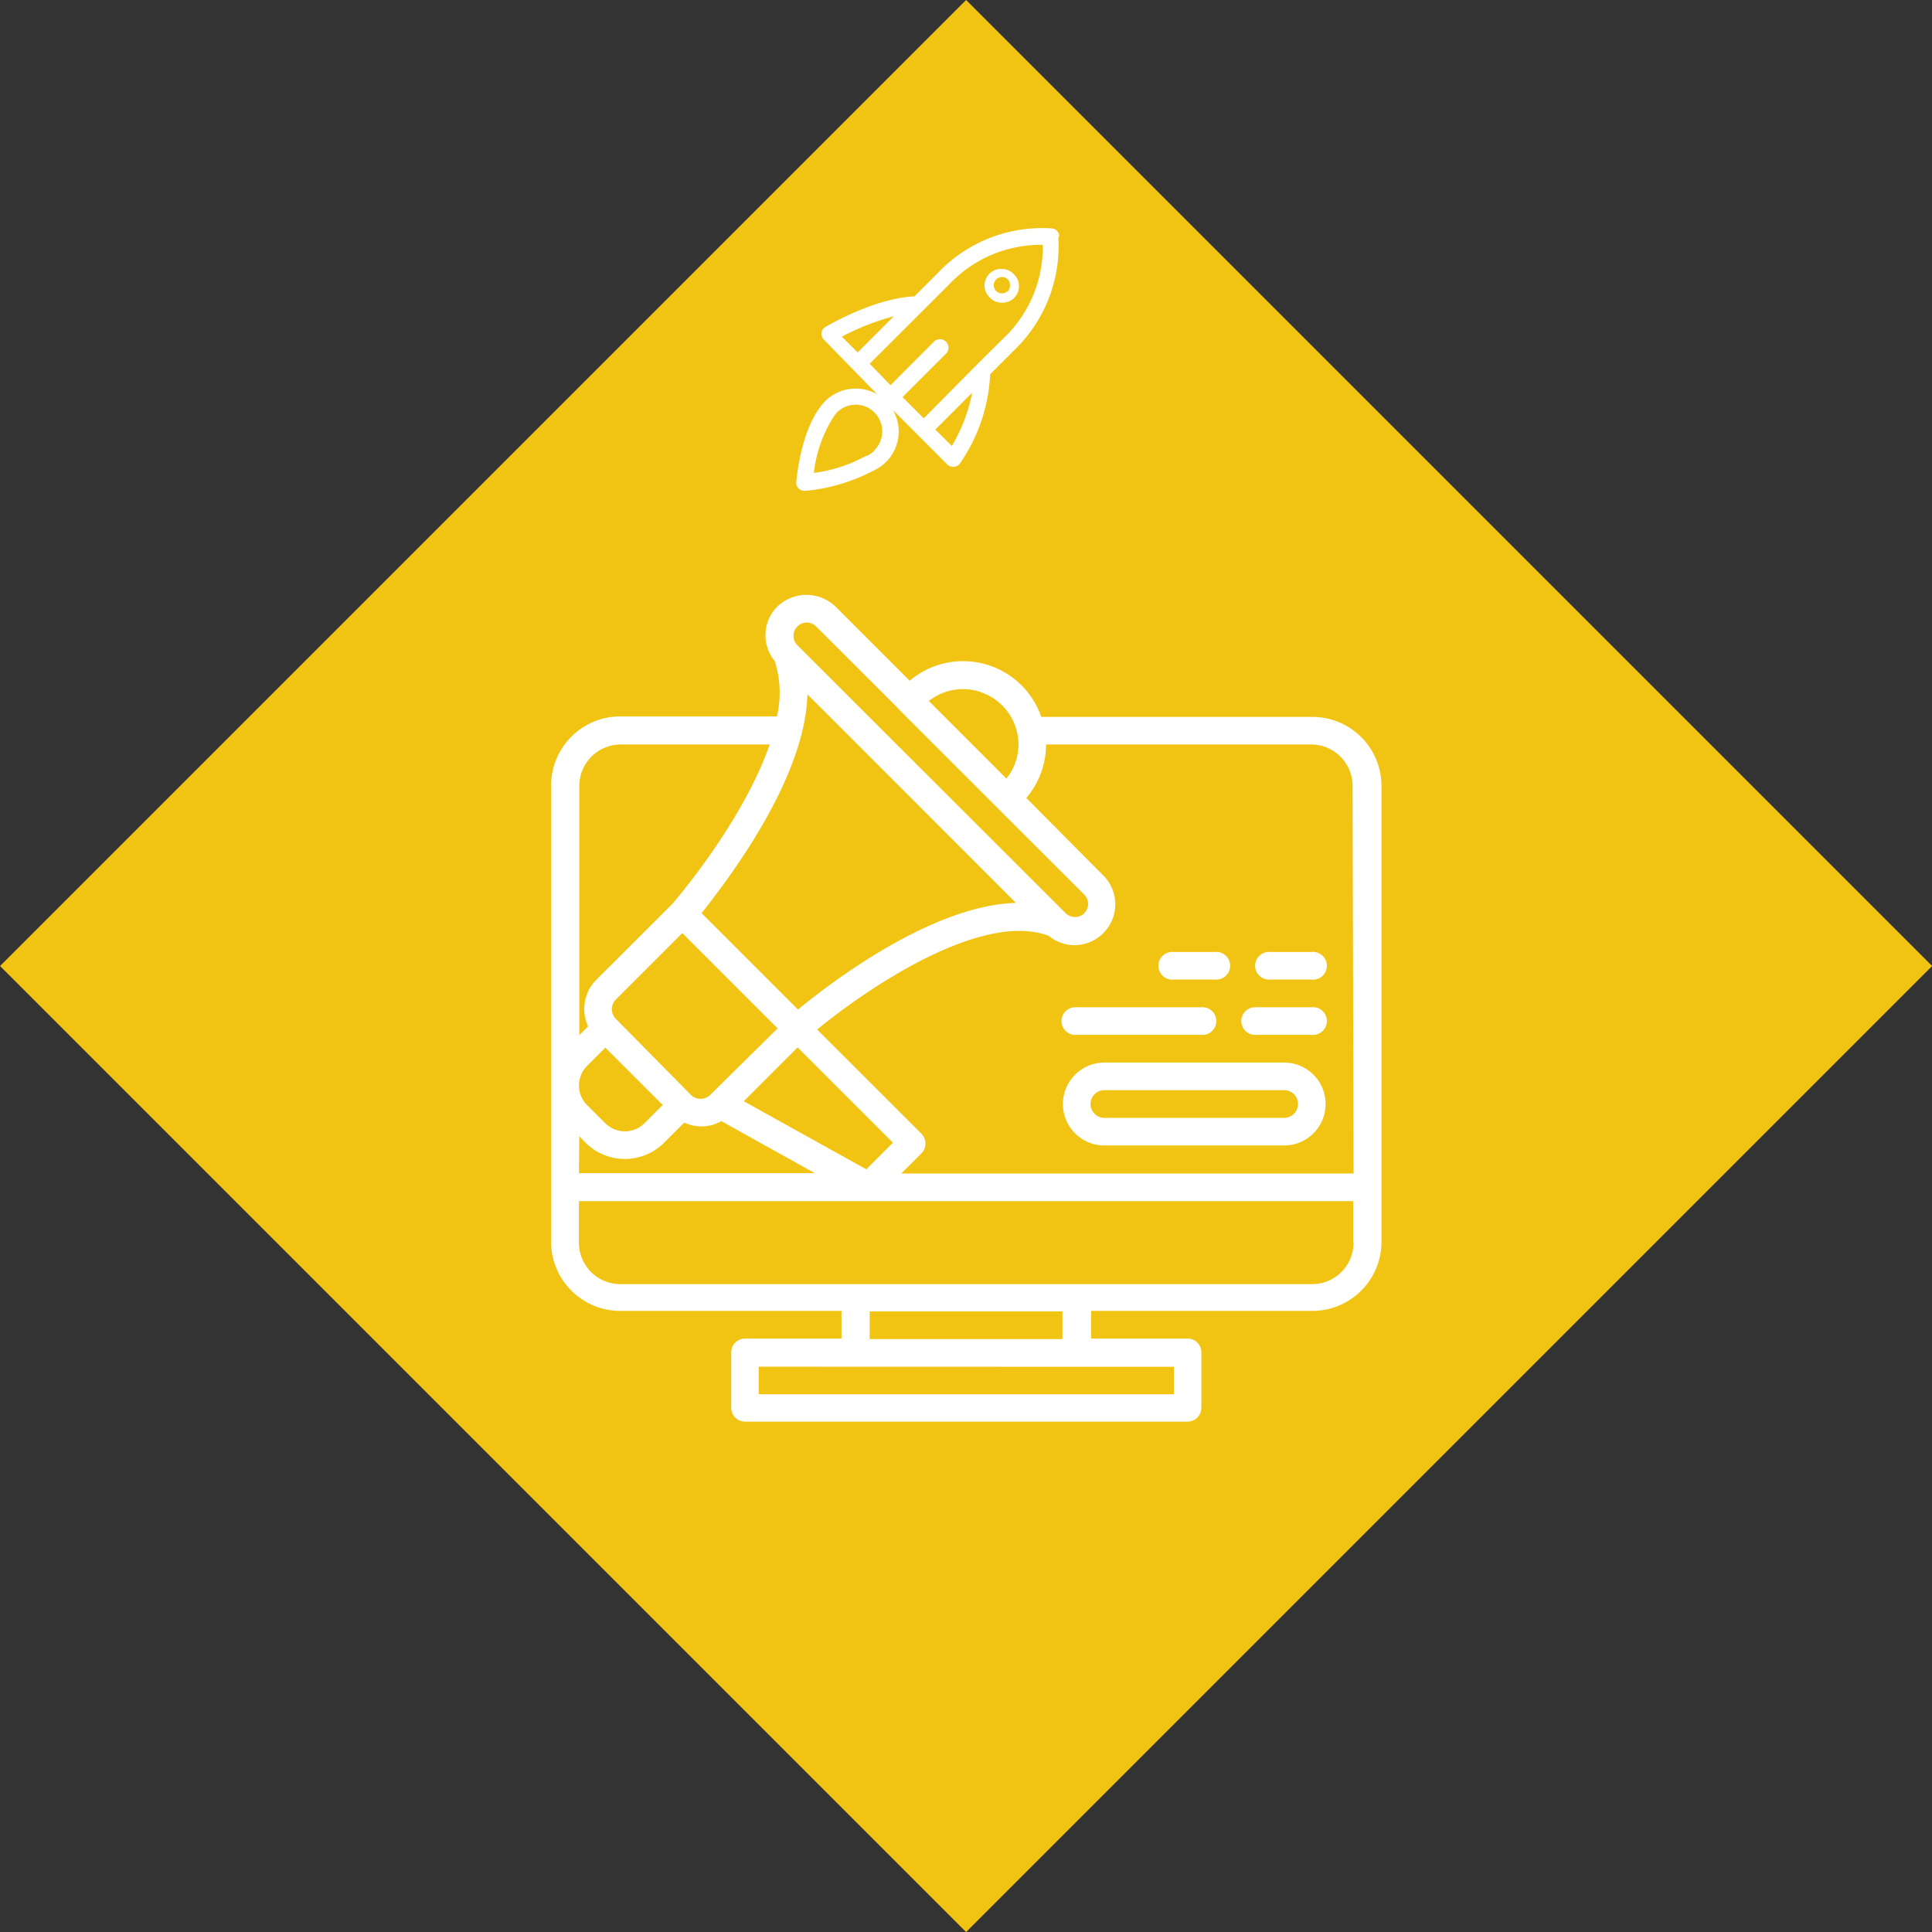 <svg xmlns="http://www.w3.org/2000/svg" viewBox="0 0 160.35 160.35"><rect x="0" y="0" width="160.35" height="160.35" fill="#333333" stroke="none"/><defs><style>.cls-1{fill:#f1c414;}.cls-2{fill:#fff;}</style></defs><title>MARKETING_Online_Marketing</title><g id="Ebene_1" data-name="Ebene 1"><rect class="cls-1" x="223.31" y="89.76" width="113.39" height="113.39" transform="translate(-221.37 174.61) rotate(-45)"/></g><g id="Ebene_4" data-name="Ebene 4"><path class="cls-2" d="M287.73,85.91a.67.67,0,0,0-.68-.68H287a11.92,11.92,0,0,0-9.29,3.65l-2,2c-3.28.13-7.21,2.43-7.37,2.53a.66.66,0,0,0-.34.5.7.7,0,0,0,.2.56L272.62,99a3.6,3.6,0,0,0-4.31.57,3.73,3.73,0,0,0-.26.3c-1.67,2-2.08,5.69-2.14,6.41a.67.67,0,0,0,.19.54.69.69,0,0,0,.48.2h.07a15.24,15.24,0,0,0,5.73-1.71,3.56,3.56,0,0,0,1.55-5l4.51,4.52a.72.72,0,0,0,.48.2H279a.69.69,0,0,0,.49-.28A14.16,14.16,0,0,0,282,97.34l2-2a12,12,0,0,0,3.66-9.39ZM272.4,103.68a2.3,2.3,0,0,1-.63.44l-.08,0a12.22,12.22,0,0,1-4.32,1.41,10.76,10.76,0,0,1,1.74-4.81,1.63,1.63,0,0,1,.17-.2,2.19,2.19,0,0,1,1.56-.65,2.15,2.15,0,0,1,1.56.65,2.21,2.21,0,0,1,0,3.12ZM274,92.53l-3,3-1.31-1.31A20.32,20.32,0,0,1,274,92.53Zm4.81,10.76-1.36-1.36,3.06-3.06A13.85,13.85,0,0,1,278.82,103.29Zm2.06-6.72h0L276.49,101l-1.76-1.76,3.6-3.6a.69.69,0,1,0-1-1l-3.6,3.61L272,96.47l4.4-4.39h0l2.23-2.23a10.45,10.45,0,0,1,7.74-3.25,10.43,10.43,0,0,1-3.25,7.74ZM283.93,89a1.41,1.41,0,0,0-1-.4A1.37,1.37,0,0,0,282,91a1.32,1.32,0,0,0,1,.4,1.37,1.37,0,0,0,1-2.33Zm-.49,1.45a.68.68,0,1,1,0-1,.63.63,0,0,1,.2.48A.67.67,0,0,1,283.44,90.48Z" transform="translate(-199.82 -66.28)"/></g><g id="Ebene_3" data-name="Ebene 3"><path class="cls-2" d="M308.69,125.78H286.24a6.86,6.86,0,0,0-10.92-3l-6.17-6.17a3.49,3.49,0,0,0-4.8,0,3.36,3.36,0,0,0-.23,4.53,8.56,8.56,0,0,1,.18,4.6h-13a5.74,5.74,0,0,0-5.74,5.73v37.88a5.74,5.74,0,0,0,5.74,5.73h18.36v2.3h-8a1.14,1.14,0,0,0-1.15,1.15v4.59a1.15,1.15,0,0,0,1.15,1.15h36.72a1.15,1.15,0,0,0,1.15-1.15v-4.59a1.14,1.14,0,0,0-1.15-1.15h-8v-2.3h18.36a5.74,5.74,0,0,0,5.74-5.73V131.51A5.74,5.74,0,0,0,308.69,125.78Zm-27.33-2a4.58,4.58,0,0,1,2.9,3.4h0a4.5,4.5,0,0,1,.09.9,4.57,4.57,0,0,1-1,2.82l-6.44-6.44A4.57,4.57,0,0,1,281.36,123.77ZM266,118.28a1.09,1.09,0,0,1,.78-.33,1.11,1.11,0,0,1,.78.33l6.88,6.87a.44.44,0,0,0,.09.11l15.27,15.26a1.11,1.11,0,0,1,.33.79,1.09,1.09,0,0,1-.32.76h0a1,1,0,0,1-.76.32h0a1.15,1.15,0,0,1-.79-.32L266,119.83a1.08,1.08,0,0,1-.32-.78A1.06,1.06,0,0,1,266,118.28Zm.86,5.66,1.58,1.57,15.7,15.71c-7,.19-15.46,6.68-18.09,8.85l-8-8C260.15,139.4,266.63,131,266.83,123.94Zm-15.92,26.91a1.14,1.14,0,0,1,0-1.62l5.51-5.51,7.91,7.91L259,156.92l-.22.22a1.15,1.15,0,0,1-1.63,0Zm3.88,7.14-1.52,1.52a2.3,2.3,0,0,1-3.24,0L248.54,158a2.31,2.31,0,0,1,0-3.25l1.52-1.52Zm9.2-2.78,2-2,7.91,7.91-2.21,2.21-10.17-5.65Zm-16.12-23.7a3.44,3.44,0,0,1,3.44-3.44h12.36c-1.8,5.22-6,10.81-8.1,13.25l-6.29,6.28a3.45,3.45,0,0,0-.68,3.87l-.73.73V131.51Zm0,29.08.53.54a4.61,4.61,0,0,0,6.5,0l1.68-1.68a3.35,3.35,0,0,0,3.08-.12l7.76,4.32H247.87Zm49.35,19.13V182H262.79v-2.29ZM272,177.42v-2.3H288v2.3Zm40.16-8a3.44,3.44,0,0,1-3.44,3.44H251.31a3.44,3.44,0,0,1-3.44-3.44v-3.45h64.26v3.45Zm0-5.74H274.62L276.3,162a1.14,1.14,0,0,0,.33-.81,1.18,1.18,0,0,0-.33-.81l-8.66-8.65c4.23-3.48,13.68-9.86,19.22-7.78a3.41,3.41,0,0,0,2.14.78h0a3.42,3.42,0,0,0,3.13-2.11,3.38,3.38,0,0,0-.75-3.69L285,132.51a6.86,6.86,0,0,0,1.64-4.44h22a3.44,3.44,0,0,1,3.44,3.44Z" transform="translate(-199.82 -66.28)"/><path class="cls-2" d="M289.18,152.17h10.33a1.15,1.15,0,1,0,0-2.29H289.18a1.15,1.15,0,1,0,0,2.29Z" transform="translate(-199.82 -66.28)"/><path class="cls-2" d="M297.22,147.58h3.44a1.15,1.15,0,1,0,0-2.29h-3.44a1.15,1.15,0,1,0,0,2.29Z" transform="translate(-199.82 -66.28)"/><path class="cls-2" d="M308.69,145.29h-3.44a1.15,1.15,0,1,0,0,2.29h3.44a1.15,1.15,0,1,0,0-2.29Z" transform="translate(-199.82 -66.28)"/><path class="cls-2" d="M308.69,149.88H304.1a1.15,1.15,0,1,0,0,2.29h4.59a1.15,1.15,0,1,0,0-2.29Z" transform="translate(-199.82 -66.28)"/><path class="cls-2" d="M306.4,154.47H291.48a3.44,3.44,0,1,0,0,6.88H306.4a3.44,3.44,0,0,0,0-6.88Zm0,4.59H291.48a1.15,1.15,0,0,1,0-2.3H306.4a1.15,1.15,0,0,1,0,2.3Z" transform="translate(-199.82 -66.28)"/></g></svg>